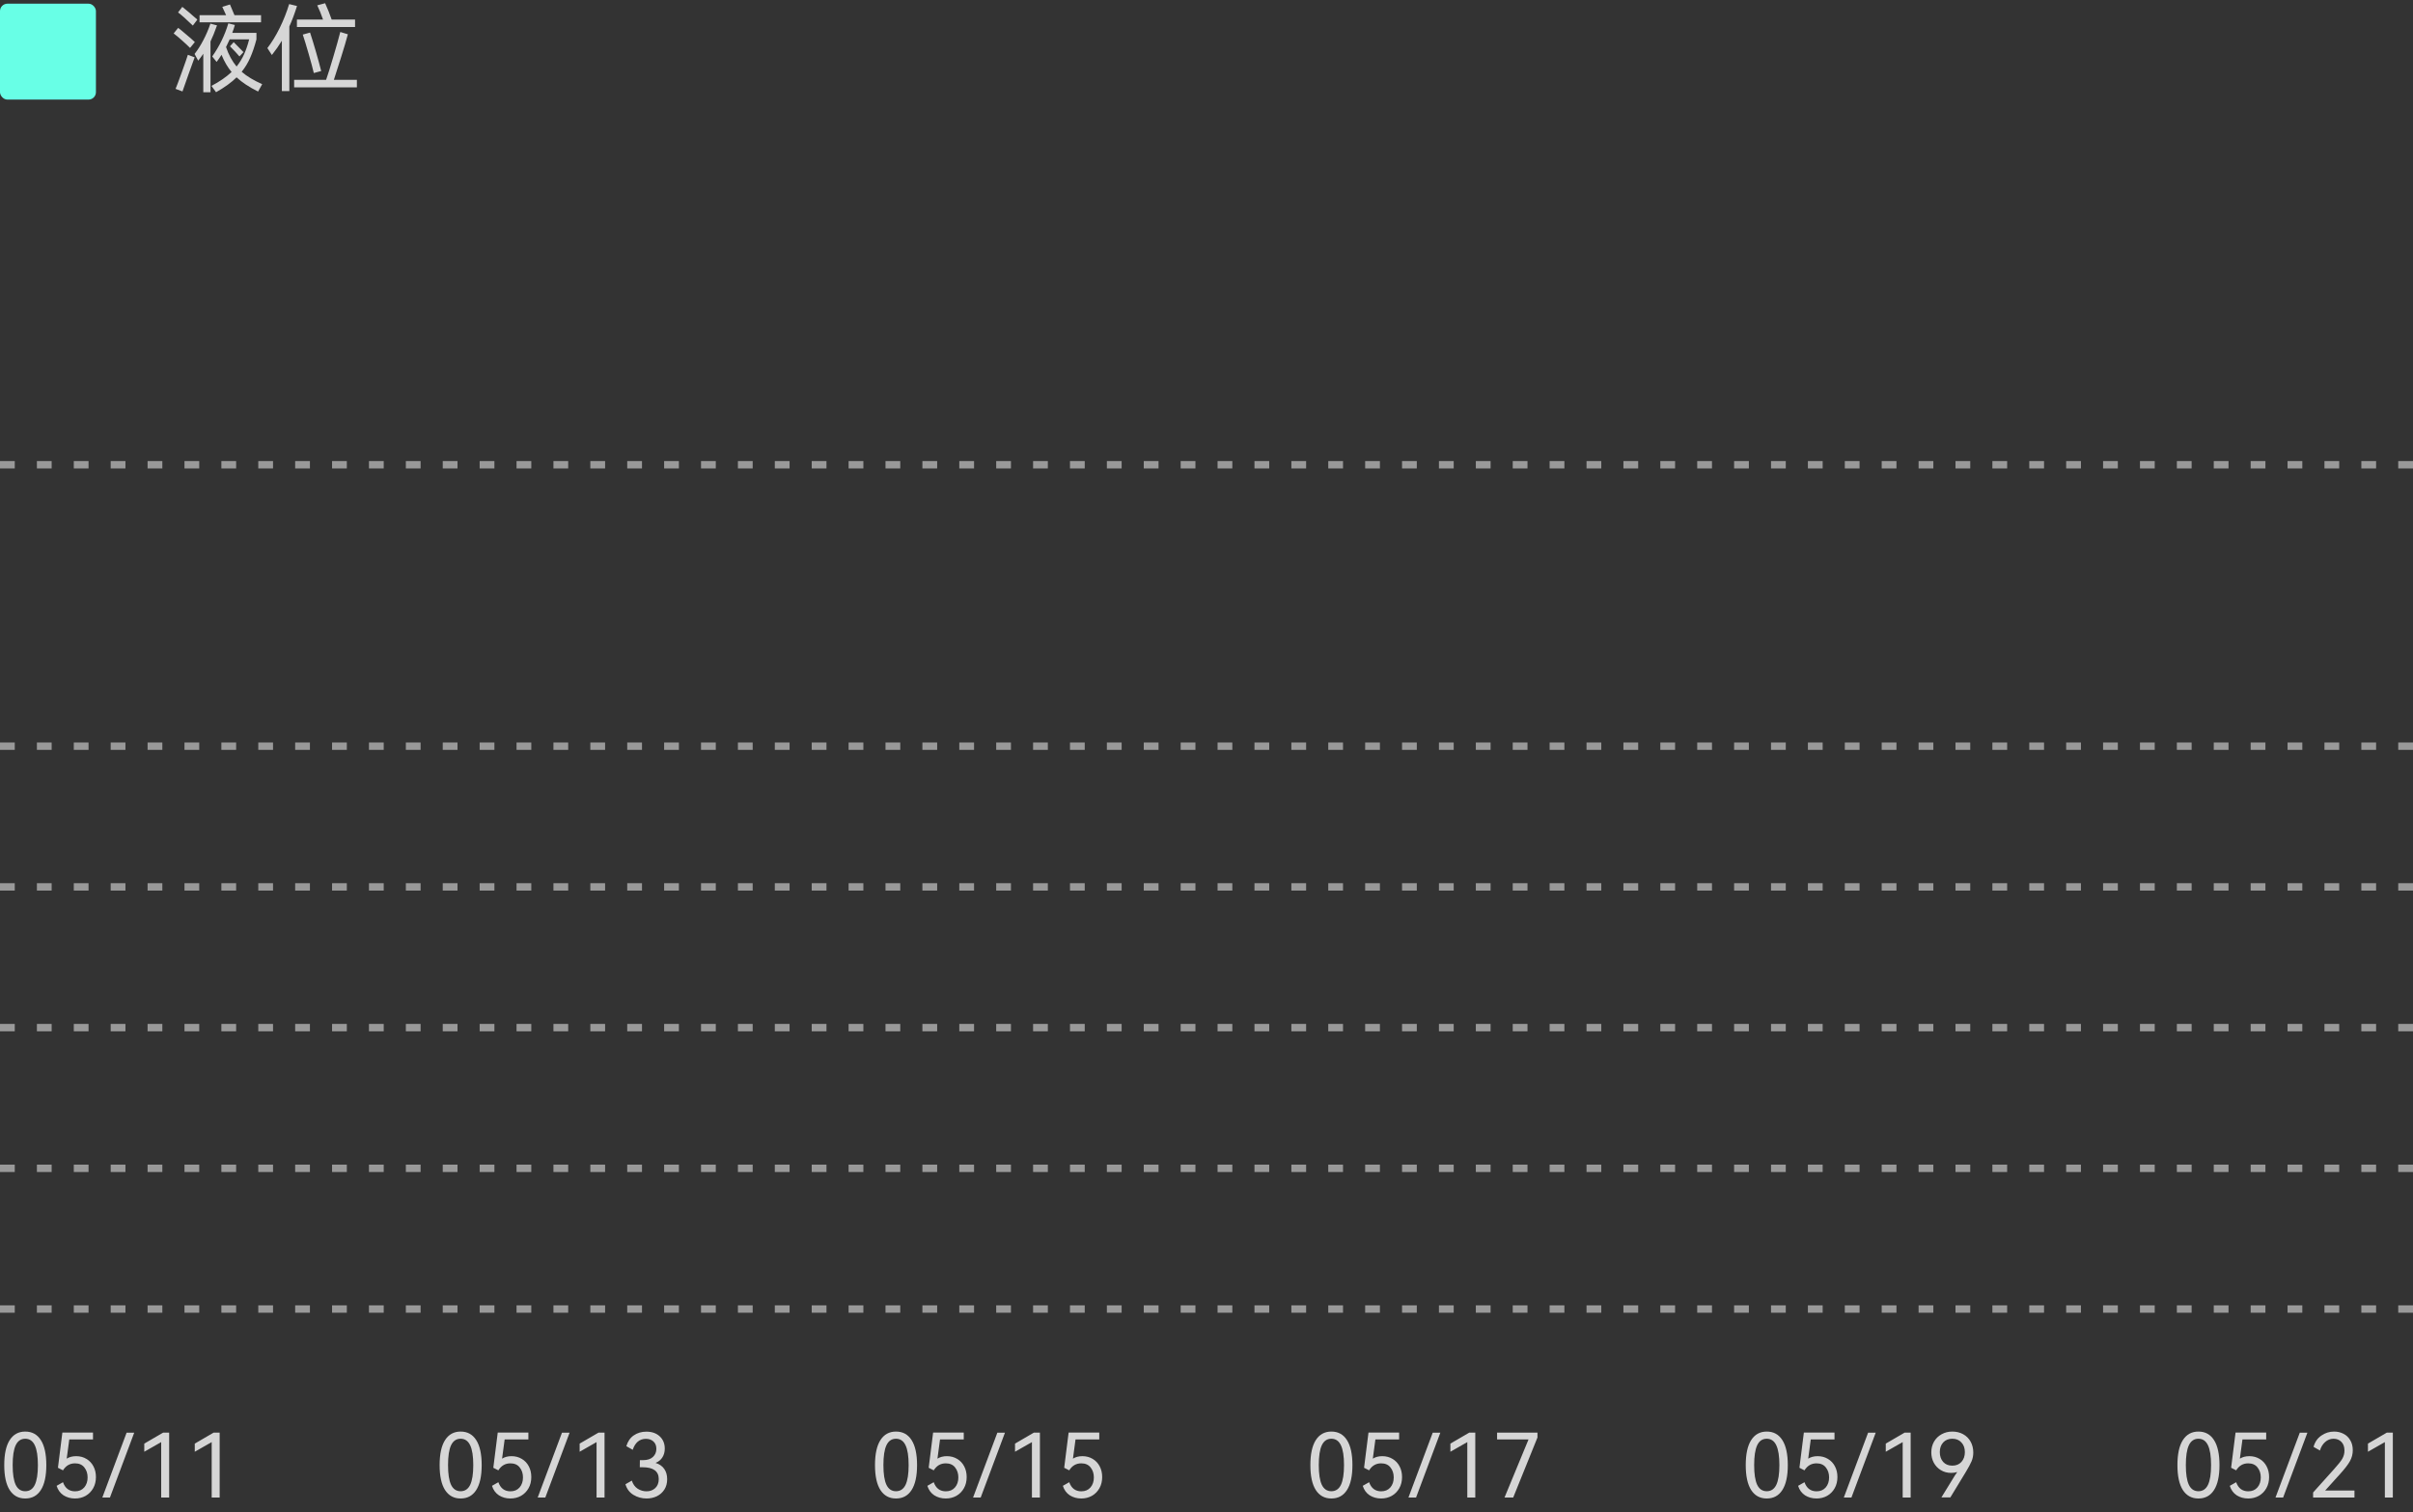 <svg width="654" height="410" viewBox="0 0 654 410" fill="none" xmlns="http://www.w3.org/2000/svg">
<rect x="0" y="0" width="654" height="410" fill="#333333" stroke="none"/>
<line opacity="0.5" y1="126" x2="654" y2="126" stroke="white" stroke-width="2" stroke-dasharray="4 6"/>
<line opacity="0.5" y1="202.301" x2="654" y2="202.301" stroke="white" stroke-width="2" stroke-dasharray="4 6"/>
<line opacity="0.5" y1="240.449" x2="654" y2="240.449" stroke="white" stroke-width="2" stroke-dasharray="4 6"/>
<line opacity="0.5" y1="278.602" x2="654" y2="278.602" stroke="white" stroke-width="2" stroke-dasharray="4 6"/>
<line opacity="0.5" y1="316.75" x2="654" y2="316.75" stroke="white" stroke-width="2" stroke-dasharray="4 6"/>
<line opacity="0.5" y1="354.898" x2="654" y2="354.898" stroke="white" stroke-width="2" stroke-dasharray="4 6"/>
<path opacity="0.8" d="M12.552 397.216C12.552 400.192 12.056 402.448 11.064 403.984C10.088 405.504 8.68 406.264 6.84 406.264C5.016 406.264 3.608 405.496 2.616 403.96C1.64 402.424 1.152 400.176 1.152 397.216C1.152 394.24 1.64 391.984 2.616 390.448C3.608 388.896 5.016 388.12 6.84 388.12C8.68 388.12 10.088 388.888 11.064 390.424C12.056 391.96 12.552 394.224 12.552 397.216ZM3.432 397.216C3.432 399.6 3.704 401.376 4.248 402.544C4.808 403.712 5.672 404.296 6.84 404.296C8.008 404.296 8.872 403.72 9.432 402.568C9.992 401.4 10.272 399.616 10.272 397.216C10.272 394.8 9.992 393.008 9.432 391.84C8.872 390.656 8.008 390.064 6.84 390.064C5.672 390.064 4.808 390.656 4.248 391.84C3.704 393.008 3.432 394.8 3.432 397.216ZM20.648 394.792C21.688 394.792 22.616 395.04 23.431 395.536C24.247 396.016 24.88 396.688 25.328 397.552C25.776 398.4 26 399.368 26 400.456C26 401.592 25.752 402.6 25.256 403.48C24.759 404.36 24.079 405.048 23.215 405.544C22.352 406.024 21.392 406.264 20.335 406.264C19.168 406.264 18.128 405.976 17.215 405.4C16.32 404.808 15.695 403.952 15.344 402.832L17.072 401.848C17.36 402.664 17.776 403.28 18.32 403.696C18.88 404.112 19.552 404.32 20.335 404.32C21.392 404.32 22.224 403.968 22.831 403.264C23.439 402.56 23.744 401.656 23.744 400.552C23.744 399.48 23.448 398.576 22.855 397.84C22.279 397.104 21.439 396.736 20.335 396.736C18.944 396.736 17.855 397.368 17.072 398.632L15.704 397.936L16.904 388.384H25.207V390.256H18.776L18.079 395.464C18.784 395.016 19.64 394.792 20.648 394.792ZM27.735 406L34.311 388.432H36.375L29.799 406H27.735ZM39.103 393.592V391.384L44.215 388.408H45.847V406H43.687V390.976L39.103 393.592ZM52.79 393.592V391.384L57.902 388.408H59.534V406H57.374V390.976L52.79 393.592Z" fill="white"/>
<path opacity="0.8" d="M130.552 397.216C130.552 400.192 130.056 402.448 129.064 403.984C128.088 405.504 126.68 406.264 124.84 406.264C123.016 406.264 121.608 405.496 120.616 403.96C119.64 402.424 119.152 400.176 119.152 397.216C119.152 394.24 119.64 391.984 120.616 390.448C121.608 388.896 123.016 388.12 124.84 388.12C126.68 388.12 128.088 388.888 129.064 390.424C130.056 391.96 130.552 394.224 130.552 397.216ZM121.432 397.216C121.432 399.6 121.704 401.376 122.248 402.544C122.808 403.712 123.672 404.296 124.84 404.296C126.008 404.296 126.872 403.72 127.432 402.568C127.992 401.4 128.272 399.616 128.272 397.216C128.272 394.8 127.992 393.008 127.432 391.84C126.872 390.656 126.008 390.064 124.84 390.064C123.672 390.064 122.808 390.656 122.248 391.84C121.704 393.008 121.432 394.8 121.432 397.216ZM138.648 394.792C139.688 394.792 140.616 395.04 141.432 395.536C142.248 396.016 142.88 396.688 143.328 397.552C143.776 398.4 144 399.368 144 400.456C144 401.592 143.752 402.6 143.256 403.48C142.76 404.36 142.08 405.048 141.216 405.544C140.352 406.024 139.392 406.264 138.336 406.264C137.168 406.264 136.128 405.976 135.215 405.4C134.32 404.808 133.696 403.952 133.344 402.832L135.072 401.848C135.36 402.664 135.776 403.28 136.32 403.696C136.88 404.112 137.552 404.32 138.336 404.32C139.392 404.32 140.224 403.968 140.832 403.264C141.44 402.56 141.744 401.656 141.744 400.552C141.744 399.48 141.448 398.576 140.856 397.84C140.28 397.104 139.44 396.736 138.336 396.736C136.944 396.736 135.856 397.368 135.072 398.632L133.704 397.936L134.904 388.384H143.208V390.256H136.776L136.08 395.464C136.784 395.016 137.64 394.792 138.648 394.792ZM145.735 406L152.311 388.432H154.375L147.799 406H145.735ZM157.103 393.592V391.384L162.215 388.408H163.847V406H161.687V390.976L157.103 393.592ZM177.678 396.616C178.734 396.952 179.518 397.496 180.03 398.248C180.558 399 180.822 399.928 180.822 401.032C180.822 402.12 180.566 403.064 180.054 403.864C179.542 404.648 178.862 405.248 178.014 405.664C177.166 406.064 176.238 406.264 175.23 406.264C173.95 406.264 172.766 405.936 171.678 405.28C170.606 404.624 169.886 403.664 169.518 402.4L171.246 401.416C171.55 402.376 172.07 403.104 172.806 403.6C173.558 404.08 174.366 404.32 175.23 404.32C176.174 404.32 176.958 404.032 177.582 403.456C178.222 402.864 178.542 402.048 178.542 401.008C178.542 398.864 177.078 397.792 174.15 397.792H173.406L173.43 395.872H174.27C175.454 395.872 176.35 395.584 176.958 395.008C177.582 394.432 177.894 393.696 177.894 392.8C177.894 391.952 177.63 391.288 177.102 390.808C176.574 390.328 175.894 390.088 175.062 390.088C174.198 390.088 173.462 390.344 172.854 390.856C172.262 391.368 171.806 392.104 171.486 393.064L169.758 392.08C170.142 390.784 170.814 389.808 171.774 389.152C172.75 388.48 173.886 388.144 175.182 388.144C176.686 388.144 177.894 388.568 178.806 389.416C179.718 390.264 180.174 391.376 180.174 392.752C180.174 393.632 179.966 394.408 179.55 395.08C179.15 395.752 178.526 396.264 177.678 396.616Z" fill="white"/>
<path opacity="0.8" d="M248.552 397.216C248.552 400.192 248.056 402.448 247.064 403.984C246.088 405.504 244.68 406.264 242.84 406.264C241.016 406.264 239.608 405.496 238.616 403.96C237.64 402.424 237.152 400.176 237.152 397.216C237.152 394.24 237.64 391.984 238.616 390.448C239.608 388.896 241.016 388.12 242.84 388.12C244.68 388.12 246.088 388.888 247.064 390.424C248.056 391.96 248.552 394.224 248.552 397.216ZM239.432 397.216C239.432 399.6 239.704 401.376 240.248 402.544C240.808 403.712 241.672 404.296 242.84 404.296C244.008 404.296 244.872 403.72 245.432 402.568C245.992 401.4 246.272 399.616 246.272 397.216C246.272 394.8 245.992 393.008 245.432 391.84C244.872 390.656 244.008 390.064 242.84 390.064C241.672 390.064 240.808 390.656 240.248 391.84C239.704 393.008 239.432 394.8 239.432 397.216ZM256.648 394.792C257.688 394.792 258.616 395.04 259.432 395.536C260.248 396.016 260.88 396.688 261.328 397.552C261.776 398.4 262 399.368 262 400.456C262 401.592 261.752 402.6 261.256 403.48C260.76 404.36 260.08 405.048 259.216 405.544C258.352 406.024 257.392 406.264 256.336 406.264C255.168 406.264 254.128 405.976 253.215 405.4C252.32 404.808 251.696 403.952 251.344 402.832L253.072 401.848C253.36 402.664 253.776 403.28 254.32 403.696C254.88 404.112 255.552 404.32 256.336 404.32C257.392 404.32 258.224 403.968 258.832 403.264C259.44 402.56 259.744 401.656 259.744 400.552C259.744 399.48 259.448 398.576 258.856 397.84C258.28 397.104 257.44 396.736 256.336 396.736C254.944 396.736 253.856 397.368 253.072 398.632L251.704 397.936L252.904 388.384H261.208V390.256H254.776L254.08 395.464C254.784 395.016 255.64 394.792 256.648 394.792ZM263.735 406L270.311 388.432H272.375L265.799 406H263.735ZM275.103 393.592V391.384L280.215 388.408H281.847V406H279.687V390.976L275.103 393.592ZM293.374 394.792C294.414 394.792 295.342 395.04 296.158 395.536C296.974 396.016 297.606 396.688 298.054 397.552C298.502 398.4 298.726 399.368 298.726 400.456C298.726 401.592 298.478 402.6 297.982 403.48C297.486 404.36 296.806 405.048 295.942 405.544C295.078 406.024 294.118 406.264 293.062 406.264C291.894 406.264 290.854 405.976 289.942 405.4C289.046 404.808 288.422 403.952 288.07 402.832L289.798 401.848C290.086 402.664 290.502 403.28 291.046 403.696C291.606 404.112 292.278 404.32 293.062 404.32C294.118 404.32 294.95 403.968 295.558 403.264C296.166 402.56 296.47 401.656 296.47 400.552C296.47 399.48 296.174 398.576 295.582 397.84C295.006 397.104 294.166 396.736 293.062 396.736C291.67 396.736 290.582 397.368 289.798 398.632L288.43 397.936L289.63 388.384H297.934V390.256H291.502L290.806 395.464C291.51 395.016 292.366 394.792 293.374 394.792Z" fill="white"/>
<path opacity="0.8" d="M366.552 397.216C366.552 400.192 366.056 402.448 365.064 403.984C364.088 405.504 362.68 406.264 360.84 406.264C359.016 406.264 357.608 405.496 356.616 403.96C355.64 402.424 355.152 400.176 355.152 397.216C355.152 394.24 355.64 391.984 356.616 390.448C357.608 388.896 359.016 388.12 360.84 388.12C362.68 388.12 364.088 388.888 365.064 390.424C366.056 391.96 366.552 394.224 366.552 397.216ZM357.432 397.216C357.432 399.6 357.704 401.376 358.248 402.544C358.808 403.712 359.672 404.296 360.84 404.296C362.008 404.296 362.872 403.72 363.432 402.568C363.992 401.4 364.272 399.616 364.272 397.216C364.272 394.8 363.992 393.008 363.432 391.84C362.872 390.656 362.008 390.064 360.84 390.064C359.672 390.064 358.808 390.656 358.248 391.84C357.704 393.008 357.432 394.8 357.432 397.216ZM374.648 394.792C375.688 394.792 376.616 395.04 377.432 395.536C378.248 396.016 378.88 396.688 379.328 397.552C379.776 398.4 380 399.368 380 400.456C380 401.592 379.752 402.6 379.256 403.48C378.76 404.36 378.08 405.048 377.216 405.544C376.352 406.024 375.392 406.264 374.336 406.264C373.168 406.264 372.128 405.976 371.215 405.4C370.32 404.808 369.696 403.952 369.344 402.832L371.072 401.848C371.36 402.664 371.776 403.28 372.32 403.696C372.88 404.112 373.552 404.32 374.336 404.32C375.392 404.32 376.224 403.968 376.832 403.264C377.44 402.56 377.744 401.656 377.744 400.552C377.744 399.48 377.448 398.576 376.856 397.84C376.28 397.104 375.44 396.736 374.336 396.736C372.944 396.736 371.856 397.368 371.072 398.632L369.704 397.936L370.904 388.384H379.208V390.256H372.776L372.08 395.464C372.784 395.016 373.64 394.792 374.648 394.792ZM381.735 406L388.311 388.432H390.375L383.799 406H381.735ZM393.103 393.592V391.384L398.215 388.408H399.847V406H397.687V390.976L393.103 393.592ZM414.278 390.256H405.758V388.408H416.702V389.728L410.126 406H407.774L414.278 390.256Z" fill="white"/>
<path opacity="0.8" d="M484.552 397.216C484.552 400.192 484.056 402.448 483.064 403.984C482.088 405.504 480.68 406.264 478.84 406.264C477.016 406.264 475.608 405.496 474.616 403.96C473.64 402.424 473.152 400.176 473.152 397.216C473.152 394.24 473.64 391.984 474.616 390.448C475.608 388.896 477.016 388.12 478.84 388.12C480.68 388.12 482.088 388.888 483.064 390.424C484.056 391.96 484.552 394.224 484.552 397.216ZM475.432 397.216C475.432 399.6 475.704 401.376 476.248 402.544C476.808 403.712 477.672 404.296 478.84 404.296C480.008 404.296 480.872 403.72 481.432 402.568C481.992 401.4 482.272 399.616 482.272 397.216C482.272 394.8 481.992 393.008 481.432 391.84C480.872 390.656 480.008 390.064 478.84 390.064C477.672 390.064 476.808 390.656 476.248 391.84C475.704 393.008 475.432 394.8 475.432 397.216ZM492.648 394.792C493.688 394.792 494.616 395.04 495.432 395.536C496.248 396.016 496.88 396.688 497.328 397.552C497.776 398.4 498 399.368 498 400.456C498 401.592 497.752 402.6 497.256 403.48C496.76 404.36 496.08 405.048 495.216 405.544C494.352 406.024 493.392 406.264 492.336 406.264C491.168 406.264 490.128 405.976 489.215 405.4C488.32 404.808 487.696 403.952 487.344 402.832L489.072 401.848C489.36 402.664 489.776 403.28 490.32 403.696C490.88 404.112 491.552 404.32 492.336 404.32C493.392 404.32 494.224 403.968 494.832 403.264C495.44 402.56 495.744 401.656 495.744 400.552C495.744 399.48 495.448 398.576 494.856 397.84C494.28 397.104 493.44 396.736 492.336 396.736C490.944 396.736 489.856 397.368 489.072 398.632L487.704 397.936L488.904 388.384H497.208V390.256H490.776L490.08 395.464C490.784 395.016 491.64 394.792 492.648 394.792ZM499.735 406L506.311 388.432H508.375L501.799 406H499.735ZM511.103 393.592V391.384L516.215 388.408H517.847V406H515.687V390.976L511.103 393.592ZM529.134 388.12C530.238 388.12 531.222 388.36 532.086 388.84C532.95 389.32 533.622 389.992 534.102 390.856C534.582 391.72 534.822 392.704 534.822 393.808C534.822 394.672 534.662 395.472 534.342 396.208C534.038 396.928 533.526 397.88 532.806 399.064L528.606 405.976H526.182L529.806 400.072C530.03 399.72 530.254 399.392 530.478 399.088C529.982 399.248 529.43 399.328 528.822 399.328C527.782 399.328 526.854 399.08 526.038 398.584C525.222 398.088 524.582 397.416 524.118 396.568C523.67 395.72 523.446 394.784 523.446 393.76C523.446 392.704 523.686 391.744 524.166 390.88C524.662 390.016 525.342 389.344 526.206 388.864C527.086 388.368 528.062 388.12 529.134 388.12ZM529.134 397.36C530.174 397.36 530.998 397.024 531.606 396.352C532.23 395.664 532.542 394.776 532.542 393.688C532.542 392.6 532.23 391.728 531.606 391.072C530.998 390.4 530.174 390.064 529.134 390.064C528.11 390.064 527.286 390.4 526.662 391.072C526.054 391.744 525.75 392.616 525.75 393.688C525.75 394.776 526.054 395.664 526.662 396.352C527.27 397.024 528.094 397.36 529.134 397.36Z" fill="white"/>
<path opacity="0.8" d="M601.552 397.216C601.552 400.192 601.056 402.448 600.064 403.984C599.088 405.504 597.68 406.264 595.84 406.264C594.016 406.264 592.608 405.496 591.616 403.96C590.64 402.424 590.152 400.176 590.152 397.216C590.152 394.24 590.64 391.984 591.616 390.448C592.608 388.896 594.016 388.12 595.84 388.12C597.68 388.12 599.088 388.888 600.064 390.424C601.056 391.96 601.552 394.224 601.552 397.216ZM592.432 397.216C592.432 399.6 592.704 401.376 593.248 402.544C593.808 403.712 594.672 404.296 595.84 404.296C597.008 404.296 597.872 403.72 598.432 402.568C598.992 401.4 599.272 399.616 599.272 397.216C599.272 394.8 598.992 393.008 598.432 391.84C597.872 390.656 597.008 390.064 595.84 390.064C594.672 390.064 593.808 390.656 593.248 391.84C592.704 393.008 592.432 394.8 592.432 397.216ZM609.648 394.792C610.688 394.792 611.616 395.04 612.432 395.536C613.248 396.016 613.88 396.688 614.328 397.552C614.776 398.4 615 399.368 615 400.456C615 401.592 614.752 402.6 614.256 403.48C613.76 404.36 613.08 405.048 612.216 405.544C611.352 406.024 610.392 406.264 609.336 406.264C608.168 406.264 607.128 405.976 606.215 405.4C605.32 404.808 604.696 403.952 604.344 402.832L606.072 401.848C606.36 402.664 606.776 403.28 607.32 403.696C607.88 404.112 608.552 404.32 609.336 404.32C610.392 404.32 611.224 403.968 611.832 403.264C612.44 402.56 612.744 401.656 612.744 400.552C612.744 399.48 612.448 398.576 611.856 397.84C611.28 397.104 610.44 396.736 609.336 396.736C607.944 396.736 606.856 397.368 606.072 398.632L604.704 397.936L605.904 388.384H614.208V390.256H607.776L607.08 395.464C607.784 395.016 608.64 394.792 609.648 394.792ZM616.735 406L623.311 388.432H625.375L618.799 406H616.735ZM630.191 404.104H638.135V406H626.927V404.632L632.615 398.296C633.687 397.112 634.423 396.184 634.823 395.512C635.223 394.824 635.423 394.08 635.423 393.28C635.423 392.256 635.143 391.464 634.583 390.904C634.023 390.344 633.319 390.064 632.471 390.064C631.607 390.064 630.847 390.36 630.191 390.952C629.535 391.528 629.063 392.296 628.775 393.256L627.047 392.272C627.399 390.96 628.095 389.944 629.135 389.224C630.175 388.488 631.335 388.12 632.615 388.12C633.543 388.12 634.391 388.32 635.159 388.72C635.927 389.104 636.535 389.68 636.983 390.448C637.447 391.2 637.679 392.112 637.679 393.184C637.679 394.224 637.423 395.208 636.911 396.136C636.399 397.064 635.503 398.232 634.223 399.64L630.191 404.104ZM641.79 393.592V391.384L646.902 388.408H648.534V406H646.374V390.976L641.79 393.592Z" fill="white"/>
<path opacity="0.8" d="M70.752 4.124V6.048H54.086V4.124H61.288C60.924 3.275 60.577 2.521 60.248 1.862L62.328 1.212C62.883 2.495 63.29 3.465 63.55 4.124H70.752ZM52.266 6.932C50.429 5.164 49.094 3.977 48.262 3.37L49.406 1.862C50.29 2.538 51.651 3.691 53.488 5.32L52.266 6.932ZM69.946 24.82C67.537 23.624 65.595 22.341 64.122 20.972C62.718 22.359 60.863 23.702 58.558 25.002L57.31 23.286C59.494 22.142 61.314 20.885 62.77 19.516C61.713 18.268 60.803 16.717 60.04 14.862C59.589 15.573 59.147 16.214 58.714 16.786L57.518 15.304C59.459 12.565 60.915 9.575 61.886 6.334L63.654 6.776C63.463 7.469 63.229 8.18 62.952 8.908H69.504V10.676C69.001 12.583 68.438 14.238 67.814 15.642C67.207 17.029 66.436 18.303 65.5 19.464C66.921 20.695 68.776 21.813 71.064 22.818L69.946 24.82ZM58.818 6.88C58.194 8.648 57.605 10.104 57.05 11.248V25.002H55.1V14.576C54.736 15.131 54.277 15.755 53.722 16.448L52.734 14.628C53.583 13.553 54.381 12.297 55.126 10.858C55.889 9.402 56.521 7.92 57.024 6.412L58.818 6.88ZM51.512 12.99C50.923 12.401 50.169 11.699 49.25 10.884C48.331 10.069 47.603 9.463 47.066 9.064L48.288 7.556C48.929 8.041 49.709 8.683 50.628 9.48C51.564 10.26 52.292 10.901 52.812 11.404L51.512 12.99ZM62.25 10.676C61.834 11.612 61.505 12.305 61.262 12.756C61.955 14.819 62.909 16.578 64.122 18.034C64.937 17.011 65.613 15.911 66.15 14.732C66.687 13.536 67.147 12.184 67.528 10.676H62.25ZM64.902 15.304C64.226 14.507 63.368 13.588 62.328 12.548L63.342 11.43L65.994 14.134L64.902 15.304ZM47.586 24.092C47.829 23.537 48.401 22.012 49.302 19.516C50.203 17.02 50.741 15.469 50.914 14.862L52.76 15.538C52.552 16.058 52.049 17.445 51.252 19.698C50.455 21.934 49.857 23.633 49.458 24.794L47.586 24.092ZM80.476 5.294H87.548C87.063 3.89 86.543 2.607 85.988 1.446L88.12 0.874C88.779 2.313 89.368 3.786 89.888 5.294H96.232V7.322H80.476V5.294ZM80.502 1.628C79.843 3.725 79.15 5.571 78.422 7.166V24.69H76.394V11.04C75.649 12.271 74.747 13.562 73.69 14.914L72.468 13.042C73.647 11.517 74.756 9.705 75.796 7.608C76.836 5.493 77.694 3.327 78.37 1.108L80.502 1.628ZM96.726 21.648V23.676H79.722V21.648H88.38C88.9 20.175 89.55 18.103 90.33 15.434C91.127 12.765 91.76 10.511 92.228 8.674L94.282 9.298C93.849 10.927 93.251 12.955 92.488 15.382C91.743 17.791 91.075 19.88 90.486 21.648H96.726ZM85.052 19.802C84.757 18.537 84.289 16.795 83.648 14.576C83.007 12.34 82.478 10.607 82.062 9.376L84.038 8.83C84.471 10.13 84.991 11.829 85.598 13.926C86.205 16.023 86.69 17.8 87.054 19.256L85.052 19.802Z" fill="white"/>
<rect y="1" width="26" height="26" rx="2" fill="#68FFE6"/>
</svg>
